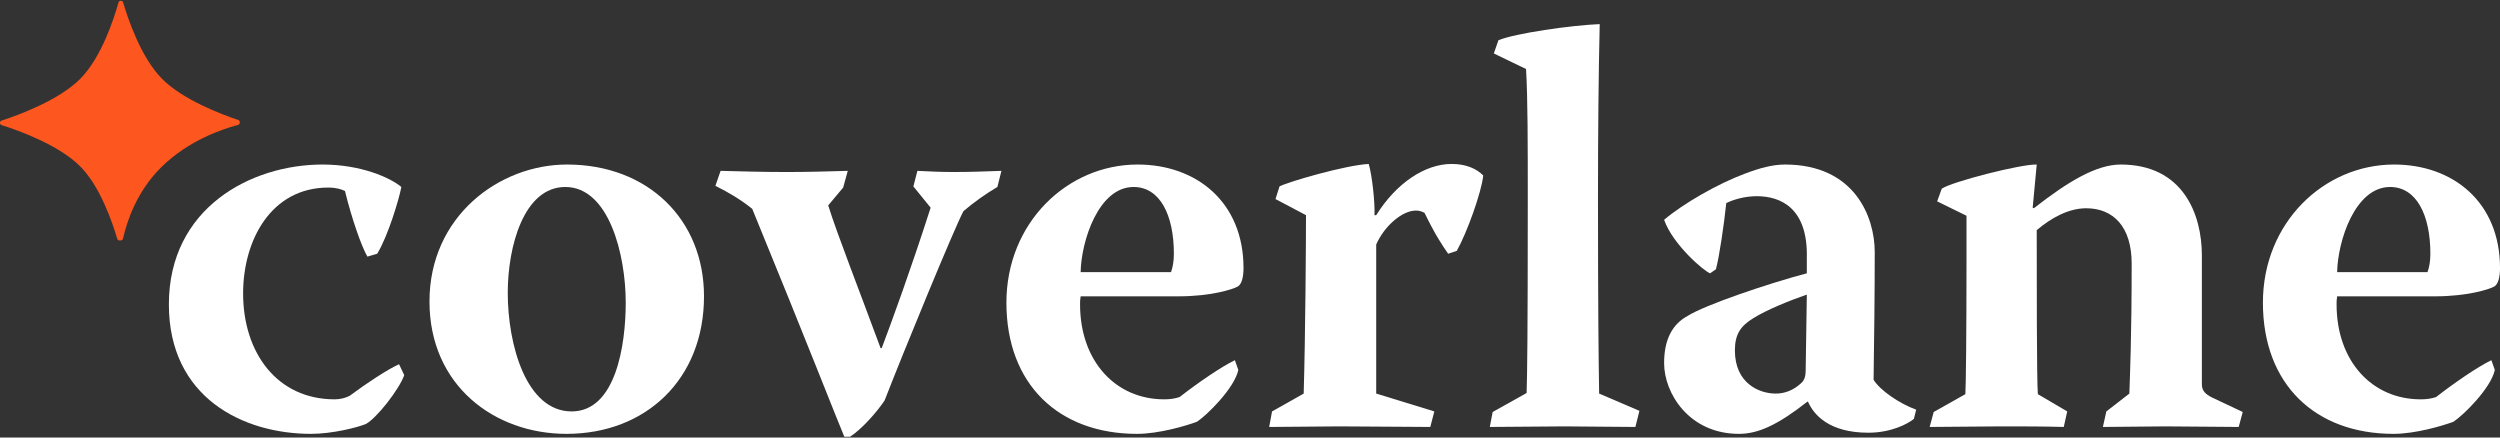 <svg width="160" height="28" viewBox="0 0 160 28" fill="none" xmlns="http://www.w3.org/2000/svg">
<rect x="0" y="0" width="160" height="28" fill="#333333" stroke="none"/>
<path d="M155.839 18.965H149.577C149.541 19.186 149.541 19.296 149.541 19.48C149.541 23.127 151.824 25.557 154.918 25.557C155.286 25.557 155.581 25.52 155.912 25.41C157.091 24.489 158.601 23.458 159.448 23.053L159.669 23.679C159.411 24.858 157.643 26.589 157.017 26.994C156.317 27.252 154.586 27.767 153.187 27.767C148.178 27.767 144.826 24.6 144.826 19.37C144.826 14.25 148.73 10.53 153.224 10.53C156.98 10.53 160.001 12.924 160.001 17.16C160.001 17.712 159.89 18.191 159.632 18.338C159.301 18.523 157.901 18.965 155.839 18.965ZM149.577 17.418H155.36C155.47 17.123 155.544 16.718 155.544 16.239C155.544 13.771 154.66 11.967 152.966 11.967C150.719 11.967 149.614 15.429 149.577 17.418Z" fill="white"/>
<path d="M125.856 16.865V13.808L123.978 12.887L124.272 12.077C124.899 11.635 129.355 10.493 130.35 10.53L130.092 13.293L130.165 13.329C132.375 11.598 134.18 10.53 135.727 10.53C139.705 10.53 140.92 13.698 140.92 16.349V24.6C140.92 25.005 141.141 25.226 141.583 25.447L143.535 26.367L143.277 27.325C141.804 27.325 140.183 27.288 138.563 27.288C137.274 27.288 135.948 27.325 134.585 27.325L134.806 26.331L136.279 25.189C136.316 24.084 136.427 21.543 136.427 16.865C136.427 14.508 135.248 13.329 133.517 13.329C132.412 13.329 131.307 13.919 130.35 14.729C130.35 17.602 130.35 24.526 130.423 25.226L132.302 26.331L132.081 27.325C130.792 27.288 129.392 27.288 128.029 27.288C126.519 27.288 124.972 27.325 123.499 27.325L123.757 26.367L125.783 25.226C125.819 24.71 125.856 21.211 125.856 16.865Z" fill="white"/>
<path d="M115.637 17.491V16.497C115.711 13.329 113.98 12.556 112.433 12.556C111.659 12.556 110.923 12.777 110.481 12.998C110.333 14.398 110.039 16.423 109.818 17.233L109.449 17.491C109.081 17.381 107.055 15.65 106.503 14.066C107.718 13.035 109.965 11.746 111.659 11.12C112.617 10.751 113.464 10.53 114.237 10.53C118.694 10.53 119.983 13.882 119.983 16.129C119.983 18.707 119.946 21.911 119.909 24.305C120.315 24.968 121.53 25.815 122.635 26.22L122.488 26.809C122.082 27.141 121.014 27.694 119.578 27.694C117.073 27.694 116.079 26.552 115.711 25.705H115.674C113.795 27.178 112.543 27.767 111.291 27.767C108.123 27.767 106.503 25.189 106.503 23.237C106.503 21.69 107.055 20.732 108.013 20.217C109.118 19.517 113.133 18.154 115.637 17.491ZM111.033 22.427C111.033 24.526 112.58 25.189 113.648 25.189C114.237 25.189 114.79 24.968 115.269 24.526C115.49 24.342 115.563 24.047 115.563 23.716L115.637 18.854C114.569 19.222 113.096 19.812 112.212 20.364C111.365 20.88 111.033 21.432 111.033 22.427Z" fill="white"/>
<path d="M102.345 25.189L104.923 26.294L104.665 27.325C103.118 27.325 101.645 27.288 100.135 27.288C98.514 27.288 96.93 27.325 95.347 27.325L95.531 26.367L97.704 25.152C97.741 23.9 97.778 21.653 97.778 12.666C97.778 9.388 97.778 6.221 97.667 4.416L95.605 3.422L95.899 2.575C96.967 2.133 100.54 1.617 102.381 1.543C102.308 4.6 102.271 8.505 102.271 12.519C102.271 19.885 102.308 22.795 102.345 25.189Z" fill="white"/>
<path d="M81.632 12.74L81.889 11.93C82.442 11.635 86.125 10.567 87.598 10.493C87.819 11.23 88.004 12.998 87.967 13.771H88.077C89.366 11.709 91.208 10.493 92.902 10.493C93.823 10.493 94.486 10.788 94.928 11.23C94.817 12.298 93.896 14.876 93.234 16.055L92.681 16.239C92.276 15.649 91.871 15.06 91.171 13.624C91.024 13.55 90.876 13.476 90.618 13.476C89.734 13.476 88.593 14.471 88.077 15.649V25.189L91.797 26.331L91.539 27.325C89.698 27.325 87.709 27.288 85.72 27.288C84.247 27.288 82.663 27.325 81.227 27.325L81.411 26.331L83.436 25.189C83.547 21.395 83.584 15.355 83.584 13.771L81.632 12.74Z" fill="white"/>
<path d="M75.423 18.965H69.161C69.124 19.186 69.124 19.296 69.124 19.48C69.124 23.127 71.408 25.557 74.502 25.557C74.87 25.557 75.165 25.52 75.496 25.41C76.675 24.489 78.185 23.458 79.032 23.053L79.253 23.679C78.995 24.858 77.227 26.589 76.601 26.994C75.901 27.252 74.17 27.767 72.771 27.767C67.762 27.767 64.41 24.6 64.41 19.37C64.41 14.25 68.314 10.53 72.808 10.53C76.564 10.53 79.585 12.924 79.585 17.16C79.585 17.712 79.474 18.191 79.216 18.338C78.885 18.523 77.485 18.965 75.423 18.965ZM69.161 17.418H74.944C75.054 17.123 75.128 16.718 75.128 16.239C75.128 13.771 74.244 11.967 72.55 11.967C70.303 11.967 69.198 15.429 69.161 17.418Z" fill="white"/>
<path d="M45.786 11.893L46.118 10.935C47.517 10.972 48.917 11.009 50.39 11.009C51.679 11.009 52.968 10.972 54.257 10.935L53.963 12.003L53.005 13.145C53.594 15.023 54.957 18.485 56.357 22.279H56.43C57.056 20.622 58.272 17.307 59.561 13.292L58.456 11.93L58.714 10.935C59.414 10.972 60.261 11.009 60.997 11.009C62.029 11.009 63.097 10.972 64.091 10.935L63.833 11.966C63.023 12.445 62.36 12.924 61.66 13.513C61.071 14.618 57.83 22.5 56.614 25.631C56.099 26.404 55.141 27.472 54.405 27.951H54.036C53.742 27.288 51.532 21.616 48.143 13.366C47.407 12.777 46.67 12.335 45.786 11.893Z" fill="white"/>
<path d="M36.29 10.53C41.446 10.53 45.056 14.029 45.056 18.965C45.056 24.268 41.336 27.767 36.253 27.767C31.649 27.767 27.487 24.673 27.487 19.296C27.487 13.845 31.944 10.53 36.29 10.53ZM36.179 11.967C33.528 11.967 32.496 15.76 32.496 18.744C32.496 22.058 33.675 26.331 36.585 26.331C39.42 26.331 40.047 22.058 40.047 19.37C40.047 16.313 38.979 11.967 36.179 11.967Z" fill="white"/>
<path d="M10.808 19.48C10.808 13.329 16.038 10.53 20.642 10.53C23.109 10.53 24.988 11.377 25.687 11.967C25.54 12.74 24.84 15.097 24.14 16.239L23.514 16.423C23.146 15.797 22.52 14.029 22.078 12.225C21.857 12.114 21.525 12.004 21.01 12.004C17.363 12.004 15.559 15.355 15.559 18.78C15.559 22.574 17.732 25.557 21.415 25.557C21.746 25.557 22.078 25.484 22.372 25.336C23.514 24.489 24.803 23.642 25.54 23.311L25.872 24.01C25.54 24.931 24.104 26.773 23.404 27.141C22.851 27.362 21.268 27.767 19.905 27.767C15.559 27.767 10.808 25.447 10.808 19.48Z" fill="white"/>
<path d="M7.587 0.152C7.625 0.015 7.837 0.014 7.878 0.15C8.196 1.232 9.024 3.671 10.351 5.024C11.669 6.368 14.132 7.305 15.25 7.68C15.385 7.726 15.375 7.96 15.237 7.996C14.22 8.261 12.08 8.983 10.351 10.671C8.753 12.232 8.116 14.181 7.872 15.274C7.839 15.424 7.55 15.44 7.507 15.292C7.154 14.104 6.38 11.918 5.156 10.671C3.79 9.279 1.164 8.342 0.097 8.004C-0.032 7.963 -0.033 7.761 0.096 7.719C1.162 7.373 3.789 6.417 5.156 5.024C6.483 3.672 7.282 1.235 7.587 0.152Z" fill="#FD561E"/>
</svg>
